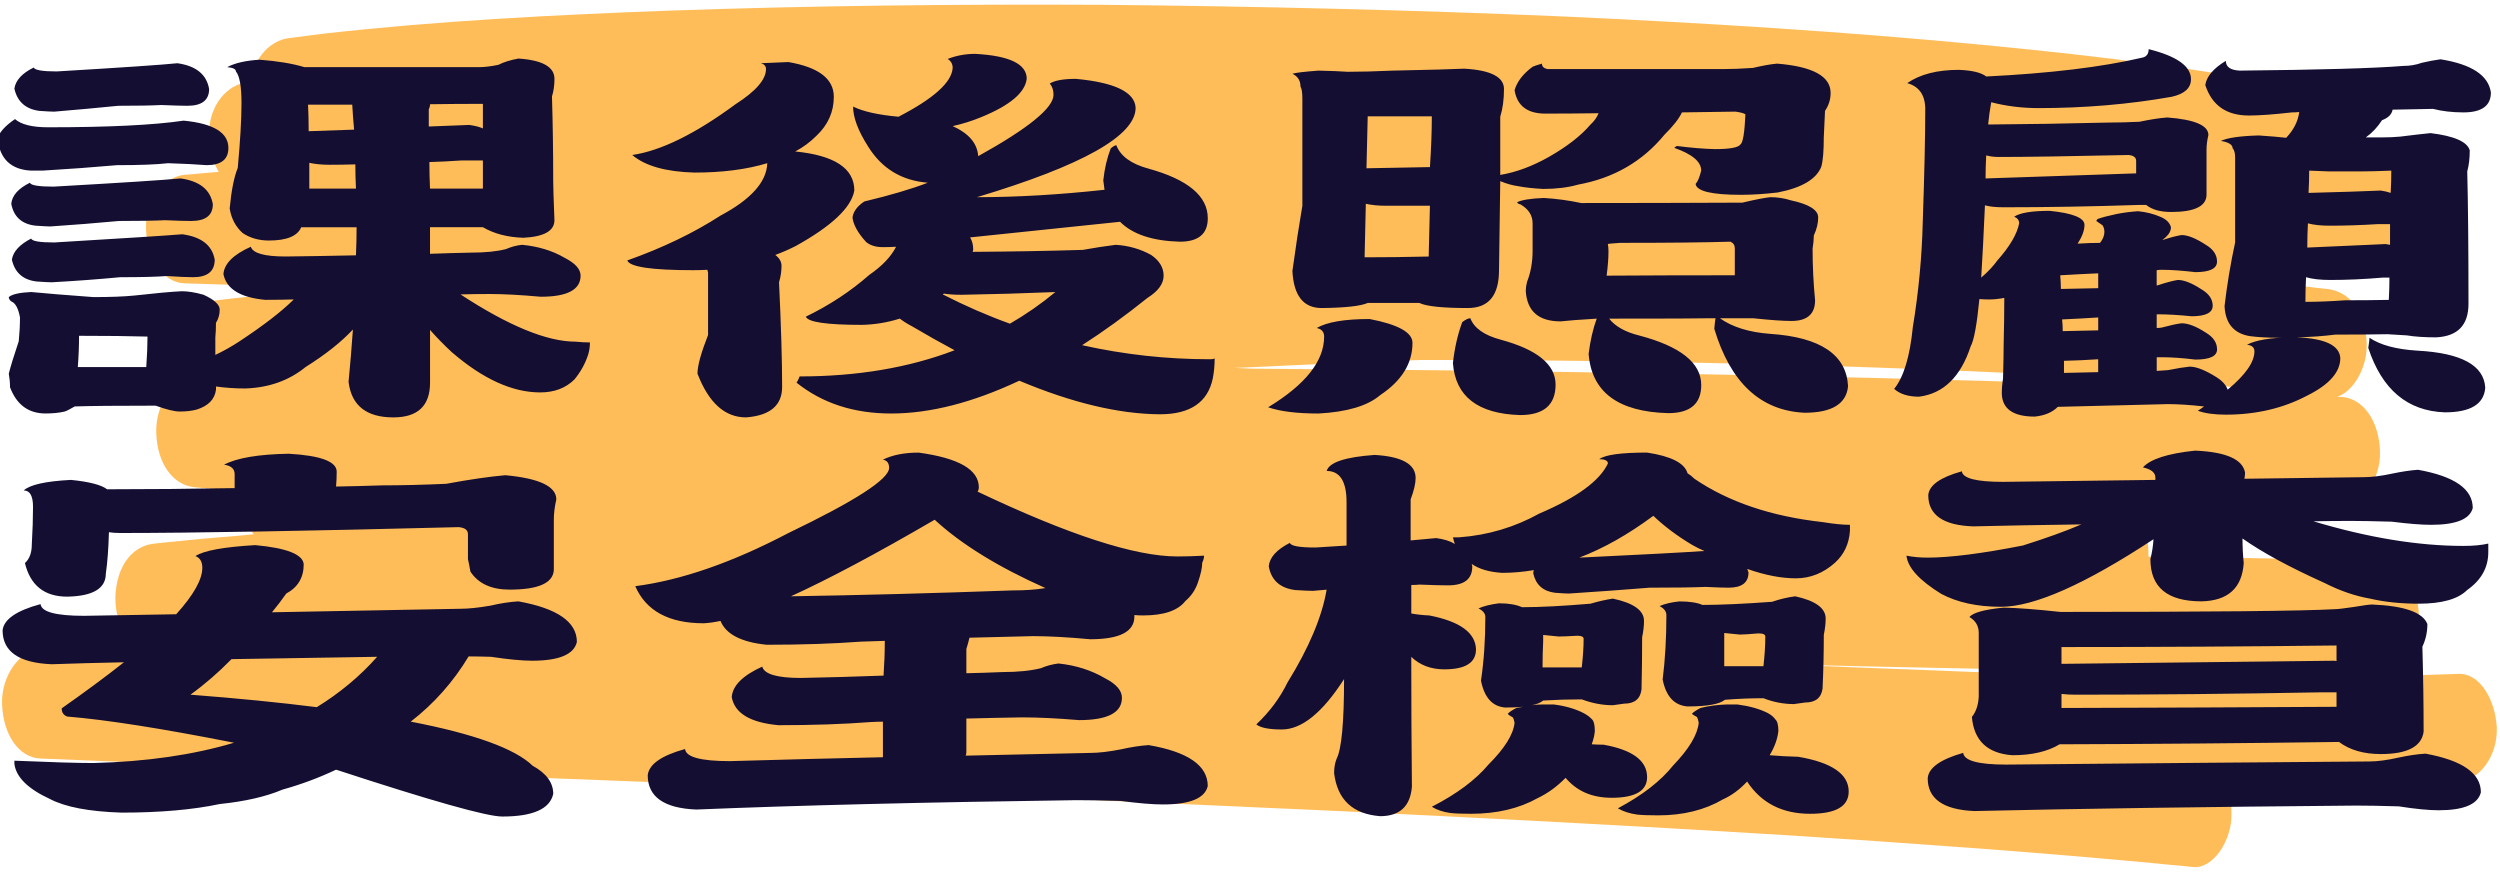 <?xml version="1.0" encoding="UTF-8" standalone="no"?>
<!-- Created with Inkscape (http://www.inkscape.org/) -->

<svg
   version="1.1"
   id="svg1"
   width="130.304"
   height="45.487"
   viewBox="0 0 130.304 45.487"
   xmlns="http://www.w3.org/2000/svg"
   xmlns:svg="http://www.w3.org/2000/svg">
  <defs
     id="defs1">
    <clipPath
       clipPathUnits="userSpaceOnUse"
       id="clipPath6-1-5-5-1">
      <path
         d="M 920.46,960.24 H 1426.71 V 1085.24 H 920.46 Z"
         transform="matrix(0.964,0,0,0.964,-881.257,-736.081)"
         clip-rule="evenodd"
         id="path6-9-3-1-7" />
    </clipPath>
    <filter
       style="color-interpolation-filters:sRGB"
       id="filter379-7"
       x="-0.012"
       y="-0.05"
       width="1.025"
       height="1.103">
      <feFlood
         result="flood"
         in="SourceGraphic"
         flood-opacity="0.498"
         flood-color="rgb(0,9,0)"
         id="feFlood377-7" />
      <feGaussianBlur
         result="blur"
         in="SourceGraphic"
         stdDeviation="2.5"
         id="feGaussianBlur377-7" />
      <feOffset
         result="offset"
         in="blur"
         dx="0.2"
         dy="0.3"
         id="feOffset377-3" />
      <feComposite
         result="comp1"
         operator="in"
         in="flood"
         in2="offset"
         id="feComposite378-3" />
      <feComposite
         result="comp2"
         operator="over"
         in="SourceGraphic"
         in2="comp1"
         id="feComposite379-5" />
    </filter>
  </defs>
  <g
     id="g1"
     style="display:inline"
     transform="translate(-500.714,-1000.204)">
    <path
       id="path5-5-51-0-9"
       d="m 485.9,282.9 c -20.6,0.5 -41.1,0.7 -61.7,0.8 -18.6,-0.7 -37.2,-1.2 -55.9,-1.7 -6,-0.2 -11.9,-0.3 -17.9,-0.5 14.4,0.3 28.8,0.5 43.2,0.7 23.5,0.3 46.9,0.4 70.4,0.2 2.3,0 4.5,-0.1 6.8,-0.1 3.9,-0.1 7.7,-3.4 7.5,-7.5 -0.2,-4.1 -3.3,-7.4 -7.5,-7.5 -15.1,-0.3 -30.2,-0.5 -45.3,-0.6 0,-0.2 0,-0.5 0,-0.7 -0.1,-2.2 -0.9,-4 -2.3,-5.3 4.7,-0.3 9.3,-0.6 14,-0.9 1.6,-0.1 3.2,-0.2 4.7,-0.3 4.7,0 9.4,0.1 14.1,0.1 2.4,0 4.8,0 7.2,0 3.9,0 7.7,-3.5 7.5,-7.5 -0.2,-4.2 -3.3,-7.3 -7.5,-7.5 -0.3,0 -0.6,0 -0.9,0 3.2,-0.7 6,-4.1 5.8,-7.4 -0.2,-4.4 -3.3,-7.1 -7.5,-7.5 -2.9,-0.2 -5.8,-0.5 -8.7,-0.7 0.4,-0.8 0.6,-1.7 0.6,-2.7 4.2,0.2 8.4,0.3 12.6,0.5 2.5,0.1 5,0.2 7.5,0.4 3.7,0.2 6.9,-3 7.4,-6.5 0.5,-3.7 -1.8,-7.2 -5.4,-8.2 -3.1,-0.9 -6.1,-1.7 -9.2,-2.4 0.1,-3.2 -2,-7 -5.4,-7.5 -21.8,-3.2 -43.9,-5.1 -65.9,-6.6 -27.7,-1.9 -55.4,-3.1 -83.1,-4 -29.8,-0.9 -59.7,-1.4 -89.5,-1.6 -28.2,-0.1 -56.5,0.1 -84.7,0.8 -22.6,0.6 -45.2,1.4 -67.7,3.2 -2.2,0.2 -4.4,0.4 -6.6,0.6 -3.4,0.3 -6.8,2.5 -7.4,6 -0.2,0 -0.5,0 -0.7,0.1 -3.9,0.3 -7.7,3.2 -7.5,7.5 0.1,1.9 0.8,3.6 1.9,4.9 -2.2,0.1 -4.5,0.3 -6.7,0.4 -3.9,0.3 -7.7,3.3 -7.5,7.5 0.2,4.1 3.3,7.4 7.5,7.5 9.6,0.2 19.2,0.5 28.8,0.7 -6.5,0.4 -13,0.9 -19.5,1.4 -2.4,0.2 -4.7,0.4 -7.1,0.6 -3.9,0.4 -7.7,3.2 -7.5,7.5 0.1,2.1 0.9,3.8 2.1,5.1 -1.5,1.4 -2.4,3.3 -2.3,5.4 0.2,4.3 3.3,7.2 7.5,7.5 3.1,0.2 6.2,0.4 9.4,0.6 0,0.3 0,0.5 0,0.8 0.1,2.2 0.9,3.9 2.1,5.1 -4.2,0.3 -8.5,0.5 -12.7,0.8 -2.3,0.2 -4.5,0.3 -6.8,0.5 -3.8,0.3 -6.8,2.6 -7.4,6.5 -0.4,2.7 0.8,5.5 3,7.1 0.4,0.5 0.9,1 1.5,1.4 -3.9,-0.1 -7.7,-0.1 -11.6,-0.2 -2.5,0 -5,-0.1 -7.6,-0.1 -3.9,-0.1 -7.7,3.5 -7.5,7.5 0.2,4.2 3.3,7.4 7.5,7.5 23.2,0.7 46.4,1.3 69.6,1.9 29.2,0.8 58.4,1.6 87.7,2.4 31.4,0.9 62.8,1.9 94.2,2.9 29.8,1 59.6,2.1 89.4,3.4 24,1.1 48.1,2.3 72.1,3.9 2.4,0.2 4.8,0.3 7.2,0.5 3.9,0.3 7.7,-3.7 7.5,-7.5 0,-1 -0.2,-1.9 -0.6,-2.7 2,0 4.1,0.1 6.1,0.1 1.4,0 2.7,-0.4 3.9,-1.1 9.2,-0.1 18.4,-0.2 27.7,-0.4 2.4,-0.1 4.8,-0.1 7.2,-0.2 3.9,-0.1 7.7,-3.4 7.5,-7.5 -0.3,-3.9 -3.4,-7.6 -7.6,-7.4 z M 394,242.4 c -29.1,-0.6 -58.2,-1 -87.3,-1.3 -18.6,-0.2 -37.3,-0.3 -55.9,-0.4 -1.2,0 -2.5,-0.1 -3.7,-0.1 12.1,-0.4 24.1,-0.8 36.2,-1.1 3.5,0 7.1,0 10.6,0 29.5,0.1 59,0.5 88.4,1.3 23.8,0.7 47.7,1.5 71.5,3.2 0.5,0 1,0.1 1.5,0.1 -20.5,-0.7 -40.9,-1.2 -61.3,-1.7 z"
       style="display:inline;fill:#ffbd59;fill-opacity:1;fill-rule:nonzero;stroke:none;filter:url(#filter379-7)"
       transform="matrix(0.267,0,0,0.377,499.032,928.563)"
       clip-path="url(#clipPath6-1-5-5-1)" />
    <g
       id="text52-4-7-3-5"
       style="font-size:26.316px;line-height:1;font-family:'文鼎粗行楷';-inkscape-font-specification:'文鼎粗行楷';text-align:center;letter-spacing:0px;word-spacing:0px;text-anchor:middle;fill:#140f32;stroke-width:0.658"
       transform="scale(1.262,0.792)"
       aria-label="課後照顧&#10;安全檢查">
      <path
         style="font-family:DFBangShuW8-B5;-inkscape-font-specification:'DFBangShuW8-B5, Normal';font-variant-position:sub"
         d="m 411.31,1269.77 h -1.825 q 0.026,0.874 0.026,1.748 1.002,-0.051 1.876,-0.103 -0.051,-0.874 -0.077,-1.645 z m -1.773,3.829 v 1.696 h 1.927 q -0.026,-0.848 -0.026,-1.593 -0.565,0.026 -1.054,0.026 -0.488,0 -0.848,-0.129 z m 1.953,4.24 h -2.287 q -0.231,0.874 -1.336,0.874 -0.617,0 -1.079,-0.488 -0.437,-0.617 -0.54,-1.619 0.103,-1.773 0.334,-2.673 0.154,-2.673 0.154,-4.266 0,-1.645 -0.231,-2.082 0,-0.231 -0.36,-0.283 0.488,-0.411 1.336,-0.488 1.105,0.129 1.85,0.488 h 7.221 q 0.334,0 0.797,-0.154 0.308,-0.257 0.822,-0.411 1.491,0.154 1.491,1.336 0,0.642 -0.103,1.156 0.051,2.647 0.051,5.577 0,0.54 0.051,2.57 0,1.054 -1.285,1.156 -0.977,-0.051 -1.67,-0.694 h -2.184 v 1.748 q 0.848,-0.051 1.696,-0.077 0.874,0 1.439,-0.231 0.334,-0.231 0.668,-0.283 1.002,0.154 1.748,0.848 0.668,0.54 0.668,1.182 0,1.388 -1.645,1.388 -1.259,-0.18 -2.107,-0.18 -0.591,0 -1.208,0.026 2.981,3.11 4.754,3.11 0.334,0.051 0.591,0.051 0,0.437 -0.077,0.822 -0.18,0.874 -0.565,1.619 -0.54,0.848 -1.413,0.848 -1.722,0 -3.649,-2.647 -0.488,-0.72 -0.899,-1.465 v 3.469 q 0,2.287 -1.516,2.287 -1.67,0 -1.85,-2.339 0.103,-1.696 0.18,-3.444 -0.72,1.234 -1.953,2.467 -1.028,1.336 -2.493,1.413 -0.617,0 -1.208,-0.129 v 0.206 q -0.077,0.951 -0.797,1.311 -0.308,0.129 -0.694,0.129 -0.334,0 -1.002,-0.386 -2.39,0 -3.341,0.051 -0.308,0.283 -0.411,0.334 -0.334,0.129 -0.797,0.129 -1.054,0 -1.465,-1.722 0,-0.437 -0.051,-0.899 0.103,-0.668 0.411,-2.133 0.051,-0.822 0.051,-1.568 -0.103,-0.899 -0.36,-1.054 -0.103,-0.129 -0.103,-0.283 0.206,-0.283 0.925,-0.334 0.822,0.129 2.57,0.334 1.054,0 1.696,-0.103 1.285,-0.231 1.953,-0.283 0.385,0 0.899,0.231 0.668,0.488 0.668,0.977 0,0.488 -0.154,0.874 0,0.565 -0.026,0.951 v 1.157 q 0.514,-0.386 1.002,-0.899 1.491,-1.568 2.236,-2.75 -0.565,0.026 -1.182,0.026 -1.542,-0.231 -1.722,-1.696 0.051,-1.028 1.131,-1.799 0.129,0.642 1.439,0.642 1.413,-0.026 2.904,-0.077 0.026,-0.977 0.026,-1.85 z m 3.032,-2.544 h 2.184 v -1.85 h -0.899 q -0.694,0.077 -1.311,0.103 0,0.848 0.026,1.748 z m 2.184,-3.958 v -1.619 q -1.131,0 -2.184,0.026 0,0.18 -0.051,0.334 v 1.131 q 0.925,-0.051 1.67,-0.103 0.36,0.077 0.565,0.231 z m -16.73,15.702 h 2.827 q 0.051,-1.131 0.051,-2.005 -1.105,-0.051 -2.827,-0.051 0,1.028 -0.051,2.056 z m 4.112,-19.994 q 1.156,0.257 1.311,1.696 0,1.105 -0.899,1.105 -0.308,0 -1.079,-0.051 -0.565,0.051 -1.773,0.051 -1.285,0.206 -2.647,0.386 -0.154,0 -0.617,-0.051 -0.848,-0.18 -1.028,-1.465 0.077,-0.822 0.797,-1.388 0.077,0.257 0.951,0.257 4.06,-0.386 4.986,-0.54 z m -6.707,3.675 q 0.385,0.54 1.362,0.54 3.752,0 5.602,-0.437 1.85,0.283 1.85,1.799 0,1.131 -0.899,1.131 -0.591,-0.077 -1.593,-0.129 -0.694,0.129 -2.107,0.129 -1.465,0.206 -3.084,0.36 h -0.463 q -1.259,-0.103 -1.388,-2.133 0.128,-0.617 0.72,-1.259 z m 6.836,3.906 q 1.182,0.257 1.336,1.696 0,1.105 -0.899,1.105 -0.334,0 -1.079,-0.051 -0.617,0.051 -1.902,0.051 -1.388,0.206 -2.827,0.36 -0.154,0 -0.617,-0.051 -0.848,-0.154 -1.002,-1.439 0.051,-0.822 0.771,-1.388 0.051,0.257 0.977,0.257 4.266,-0.386 5.243,-0.54 z m 0.077,3.675 q 1.182,0.257 1.336,1.67 0,1.156 -0.899,1.156 -0.334,0 -1.079,-0.077 -0.617,0.077 -1.927,0.077 -1.362,0.206 -2.827,0.334 -0.154,0 -0.617,-0.051 -0.848,-0.154 -1.028,-1.439 0.077,-0.797 0.797,-1.388 0.051,0.257 0.951,0.257 4.317,-0.411 5.294,-0.54 z m 21.69,2.338 q -0.308,0.026 -0.591,0.026 -2.57,0 -2.724,-0.642 2.184,-1.234 3.855,-2.955 1.876,-1.593 1.927,-3.418 v -0.026 q -1.285,0.617 -3.007,0.617 -1.773,-0.077 -2.57,-1.157 1.773,-0.411 4.266,-3.341 1.259,-1.285 1.259,-2.313 0,-0.283 -0.206,-0.386 0.437,-0.026 1.131,-0.077 1.876,0.514 1.876,2.287 0,1.49 -0.72,2.57 -0.385,0.617 -0.874,1.028 2.441,0.386 2.441,2.57 -0.18,1.67 -2.416,3.649 -0.411,0.334 -0.848,0.591 0.257,0.308 0.257,0.72 0,0.54 -0.103,1.079 0.128,4.266 0.128,6.887 0,1.825 -1.491,2.005 -1.311,0 -2.005,-2.878 0,-0.771 0.437,-2.544 v -4.112 q -0.026,-0.129 -0.026,-0.18 z m 11.05,-14.211 q 2.133,0.18 2.133,1.645 -0.103,1.362 -1.876,2.518 -0.591,0.386 -1.182,0.591 1.002,0.72 1.054,1.979 3.11,-2.75 3.11,-4.035 0,-0.463 -0.154,-0.745 0.308,-0.308 1.079,-0.308 2.416,0.36 2.467,1.902 0,2.75 -6.553,5.885 2.467,0 5.268,-0.488 -0.026,-0.308 -0.051,-0.617 0.077,-1.156 0.308,-2.107 0.154,-0.206 0.231,-0.206 0.257,1.079 1.336,1.542 2.441,1.079 2.441,3.264 0,1.542 -1.156,1.542 -1.696,-0.077 -2.467,-1.311 -3.135,0.514 -6.193,1.028 0.128,0.334 0.128,0.797 0,0.077 -0.026,0.154 2.441,-0.026 4.549,-0.129 0.72,-0.206 1.362,-0.334 0.797,0.077 1.465,0.668 0.514,0.565 0.514,1.362 0,0.797 -0.668,1.465 -1.388,1.773 -2.698,3.11 2.596,0.925 5.268,0.925 0.206,0 0.206,-0.077 0,0.72 -0.077,1.336 -0.308,2.364 -2.184,2.364 -2.544,-0.026 -5.808,-2.21 -2.878,2.159 -5.294,2.159 -2.313,0 -3.906,-2.03 0.077,-0.18 0.128,-0.411 3.572,0 6.399,-1.722 -0.874,-0.745 -1.748,-1.568 -0.308,-0.257 -0.514,-0.514 -0.771,0.386 -1.568,0.411 -2.184,0 -2.313,-0.54 1.465,-1.131 2.621,-2.75 0.797,-0.874 1.105,-1.85 -0.283,0.026 -0.54,0.026 -0.437,0 -0.694,-0.334 -0.514,-0.899 -0.565,-1.619 0.051,-0.591 0.488,-1.054 1.619,-0.617 2.621,-1.234 -1.619,-0.206 -2.467,-2.39 -0.617,-1.542 -0.617,-2.621 0.617,0.488 1.876,0.668 2.184,-1.799 2.236,-3.212 0,-0.386 -0.206,-0.591 0.54,-0.334 1.131,-0.334 z m 1.439,17.758 q 1.002,-0.925 1.876,-2.082 -1.953,0.129 -3.881,0.18 -0.411,0 -0.72,-0.077 -0.026,0.026 -0.051,0.051 1.388,1.131 2.775,1.927 z m 18.786,-16.781 q 1.619,0.154 1.619,1.336 0,1.028 -0.154,1.825 v 3.829 q 0.977,-0.257 2.005,-1.182 1.131,-1.028 1.722,-2.133 0.231,-0.334 0.334,-0.745 -1.156,0.026 -2.236,0.026 -1.079,-0.026 -1.234,-1.542 0.154,-0.848 0.745,-1.542 0.103,-0.077 0.385,-0.206 0,0.283 0.231,0.36 h 7.221 q 0.54,0 1.259,-0.077 0.617,-0.231 1.002,-0.283 2.21,0.283 2.21,1.927 0,0.642 -0.231,1.182 -0.026,0.874 -0.051,1.748 0,1.362 -0.103,1.927 -0.308,1.234 -1.799,1.696 -0.822,0.154 -1.516,0.154 -1.825,0 -1.876,-0.72 0.128,-0.206 0.231,-0.874 0,-0.874 -1.105,-1.491 0,-0.051 0.103,-0.129 0.874,0.18 1.568,0.206 0.925,0 1.054,-0.308 0.154,-0.154 0.206,-1.979 -0.077,-0.103 -0.411,-0.18 -1.131,0.026 -2.21,0.051 -0.18,0.617 -0.72,1.465 -1.362,2.647 -3.572,3.289 -0.617,0.283 -1.439,0.283 -0.617,-0.051 -1.028,-0.18 -0.36,-0.077 -0.745,-0.334 -0.026,2.544 -0.051,5.859 0,2.493 -1.285,2.493 -1.568,0 -2.005,-0.334 h -2.133 q -0.437,0.308 -1.902,0.334 -1.131,0 -1.208,-2.441 0.206,-2.39 0.411,-4.292 v -7.016 q 0,-0.642 -0.077,-0.822 0,-0.591 -0.334,-0.848 0.206,-0.103 1.079,-0.206 0.745,0.026 1.208,0.077 0.771,0 1.85,-0.077 2.339,-0.077 2.981,-0.129 z m -4.138,12.412 q 1.259,0 2.647,-0.051 0.026,-1.902 0.051,-3.341 h -1.799 q -0.488,0 -0.848,-0.129 -0.026,1.722 -0.051,3.521 z m 0.077,-5.859 q 1.593,-0.051 2.596,-0.077 h 0.026 q 0.077,-1.85 0.077,-3.341 h -2.647 q -0.026,1.619 -0.051,3.418 z m 16.678,1.902 q 0.437,0 0.848,0.206 1.131,0.386 1.131,1.131 0,0.565 -0.18,1.182 0,0.36 -0.051,0.874 0,1.722 0.103,3.392 0,1.362 -0.977,1.362 -0.514,0 -1.593,-0.18 h -1.362 q 0.771,0.874 2.082,1.028 3.11,0.334 3.212,3.444 -0.103,1.748 -1.799,1.748 -2.724,-0.206 -3.726,-5.525 0.026,-0.488 0.051,-0.694 h -0.231 q -0.565,0.026 -4.163,0.026 0.385,0.771 1.234,1.105 2.57,1.079 2.57,3.264 0,1.85 -1.362,1.85 -3.11,-0.129 -3.289,-3.906 0.103,-1.311 0.334,-2.313 -1.079,0.103 -1.491,0.18 -1.362,0 -1.439,-2.005 0,-0.257 0.051,-0.591 0.231,-0.925 0.231,-2.056 v -1.799 q 0,-0.797 -0.514,-1.259 -0.077,0 -0.128,-0.129 0.283,-0.231 1.105,-0.283 0.797,0.077 1.542,0.334 3.212,0 6.656,-0.026 0.822,-0.308 1.156,-0.36 z m -6.759,5.165 q 2.39,-0.026 5.294,-0.026 v -1.773 q 0,-0.308 -0.18,-0.437 -1.542,0.077 -4.549,0.077 -0.488,0.051 -0.514,0.077 0.026,0.206 0.026,0.488 0,0.668 -0.077,1.593 z m -9.791,2.853 q 1.773,0.54 1.773,1.568 0,2.03 -1.336,3.444 -0.771,1.054 -2.544,1.208 -1.336,0 -2.082,-0.411 2.313,-2.236 2.313,-4.652 0,-0.463 -0.308,-0.565 0.642,-0.591 2.184,-0.591 z m 4.163,-0.051 q 0.231,0.977 1.259,1.413 2.261,0.977 2.261,2.955 0,2.005 -1.465,2.005 -2.621,-0.129 -2.775,-3.418 0.103,-1.49 0.385,-2.698 0.206,-0.257 0.334,-0.257 z m 27.498,-9.534 v -0.822 q 0,-0.334 -0.308,-0.386 -3.675,0.129 -5.371,0.129 -0.283,0 -0.514,-0.103 -0.026,0.797 -0.026,1.516 3.803,-0.205 6.219,-0.334 z m -6.245,2.107 q -0.077,2.801 -0.154,4.754 0.411,-0.565 0.668,-1.131 0.771,-1.388 0.899,-2.441 0,-0.308 -0.206,-0.437 0.36,-0.386 1.465,-0.386 1.439,0.231 1.439,0.925 0,0.54 -0.283,1.234 0.488,-0.051 0.925,-0.051 0.18,-0.36 0.18,-0.72 0,-0.257 -0.077,-0.437 -0.154,-0.18 -0.257,-0.283 0,-0.026 0.051,-0.129 0.257,-0.154 0.797,-0.334 0.411,-0.129 0.874,-0.18 0.514,0.077 0.951,0.386 0.334,0.231 0.411,0.668 0,0.231 -0.103,0.463 -0.103,0.205 -0.257,0.385 0.488,-0.257 0.797,-0.334 0.385,0 1.002,0.642 0.463,0.437 0.463,1.105 0,0.694 -0.899,0.694 -0.822,-0.154 -1.388,-0.154 -0.103,0 -0.206,0.026 v 1.002 h 0.026 q 0.54,-0.283 0.848,-0.36 0.385,0 0.977,0.617 0.463,0.437 0.463,1.079 0,0.694 -0.874,0.694 -0.797,-0.129 -1.413,-0.129 h -0.026 v 0.899 q 0.128,0 0.206,-0.026 0.54,-0.231 0.822,-0.283 0.411,0 1.002,0.617 0.463,0.437 0.463,1.105 0,0.668 -0.899,0.668 -0.797,-0.154 -1.362,-0.154 h -0.231 v 0.899 q 0.231,-0.026 0.463,-0.051 0.565,-0.18 0.899,-0.231 0.411,0 1.105,0.694 0.36,0.36 0.463,0.822 1.105,-1.465 1.105,-2.518 0,-0.386 -0.308,-0.437 0.54,-0.463 1.85,-0.488 -0.308,0.026 -0.591,0.026 -0.617,0 -1.131,-0.103 -1.002,-0.257 -1.054,-1.979 0.154,-2.107 0.437,-4.189 v -5.577 q 0,-0.463 -0.103,-0.617 0,-0.36 -0.488,-0.488 0.411,-0.308 1.568,-0.36 0.72,0.077 1.131,0.154 0.463,-0.771 0.54,-1.696 -0.154,0.026 -0.308,0.026 -1.131,0.205 -1.773,0.205 -1.388,0 -1.799,-2.005 0.077,-0.848 0.848,-1.593 0,0.591 0.565,0.642 4.986,-0.077 6.759,-0.308 0.411,0 0.771,-0.206 0.411,-0.154 0.771,-0.231 1.927,0.488 2.082,2.184 0,1.311 -1.131,1.311 -0.694,0 -1.259,-0.231 -0.848,0.026 -1.67,0.051 -0.051,0.463 -0.437,0.694 -0.283,0.694 -0.668,1.131 h 0.668 q 0.411,0 0.745,-0.051 0.771,-0.154 1.259,-0.231 1.465,0.283 1.619,1.131 0,0.797 -0.103,1.388 0.051,3.187 0.051,8.712 0,2.107 -1.336,2.21 -0.72,0 -1.208,-0.129 -0.488,-0.051 -0.797,-0.077 -0.874,0.026 -2.159,0.026 -0.771,0.154 -1.593,0.18 1.748,0.103 1.799,1.362 0,1.388 -1.362,2.467 -1.491,1.259 -3.367,1.259 -0.72,0 -1.156,-0.257 0.154,-0.154 0.257,-0.283 -0.874,-0.154 -1.491,-0.154 -2.056,0.077 -4.549,0.18 -0.334,0.54 -0.951,0.642 -1.336,0 -1.362,-1.516 0,-0.488 0.051,-0.977 0.026,-1.516 0.026,-2.261 0.026,-1.619 0.026,-3.058 -0.334,0.103 -0.617,0.103 -0.231,0 -0.411,-0.026 -0.154,2.518 -0.36,3.11 -0.617,3.007 -2.133,3.315 -0.668,0 -1.028,-0.514 0.591,-1.157 0.771,-4.06 0.36,-3.495 0.411,-6.939 0.103,-4.806 0.103,-7.401 0,-1.388 -0.745,-1.722 0.797,-0.874 2.133,-0.874 0.822,0.051 1.131,0.437 3.932,-0.308 6.425,-1.234 0.283,-0.077 0.283,-0.565 1.748,0.694 1.748,1.979 0,0.874 -0.797,1.156 -2.647,0.745 -5.5,0.745 -1.028,0 -1.953,-0.386 -0.077,0.668 -0.128,1.465 2.39,-0.026 5.011,-0.129 0.565,0 1.234,-0.051 0.694,-0.231 1.156,-0.283 1.696,0.206 1.696,1.157 -0.077,0.514 -0.077,0.977 v 2.981 q -0.026,1.105 -1.465,1.105 -0.668,0 -1.028,-0.463 h -0.308 q -2.904,0.154 -5.577,0.154 -0.488,0 -0.771,-0.128 z m 3.264,11.025 q 0.745,-0.026 1.413,-0.051 v -0.848 q -0.694,0.077 -1.413,0.103 z m -0.051,-2.75 q 0.745,-0.026 1.465,-0.051 v -0.848 q -0.745,0.077 -1.491,0.129 0.026,0.386 0.026,0.771 z m -0.077,-2.775 q 0.797,-0.026 1.542,-0.051 v -0.977 q -0.771,0.051 -1.568,0.129 0.026,0.488 0.026,0.899 z m 12.747,3.212 q 0.668,0.72 1.979,0.848 2.724,0.231 2.801,2.441 -0.077,1.619 -1.67,1.619 -2.313,-0.129 -3.161,-4.24 0.051,-0.54 0.051,-0.668 z m 0.463,-9.688 q 0.231,0.051 0.411,0.154 0.026,-0.771 0.026,-1.465 -0.771,0.051 -1.259,0.051 h -1.336 q -0.745,-0.051 -0.797,-0.051 0,0.745 -0.026,1.465 1.876,-0.077 2.981,-0.154 z m -3.007,2.159 q -0.026,0.797 -0.026,1.593 2.03,-0.154 3.238,-0.231 0.103,0.026 0.18,0.051 v -1.362 h -0.514 q -1.028,0.103 -1.979,0.103 -0.54,0 -0.899,-0.154 z m -0.077,3.546 q -0.026,0.797 -0.026,1.619 0.745,0 1.645,-0.103 0.977,0 1.799,-0.026 0.026,-0.797 0.026,-1.465 h -0.283 q -1.131,0.154 -2.159,0.154 -0.617,0 -1.002,-0.18 z"
         id="path45" />
      <path
         style="font-family:DFBangShuW8-B5;-inkscape-font-specification:'DFBangShuW8-B5, Normal';font-variant-position:sub"
         d="m 399.694,1294.466 q 1.131,0.18 1.491,0.617 2.596,0 5.268,-0.077 v -0.925 q 0,-0.514 -0.437,-0.617 0.797,-0.668 2.673,-0.72 1.979,0.18 1.979,1.182 0,0.488 -0.026,0.977 0.951,-0.026 1.902,-0.077 1.182,0 2.647,-0.103 1.491,-0.437 2.441,-0.565 2.107,0.308 2.107,1.593 -0.103,0.72 -0.103,1.336 v 3.315 q -0.051,1.285 -1.825,1.285 -1.131,0 -1.619,-1.182 -0.051,-0.463 -0.103,-0.822 v -1.645 q 0,-0.411 -0.385,-0.463 -9.534,0.386 -13.98,0.386 -0.257,0 -0.463,-0.051 -0.026,1.593 -0.128,2.724 0,1.465 -1.593,1.516 -1.413,0 -1.748,-2.21 0.283,-0.411 0.283,-1.208 0.051,-1.388 0.051,-2.493 0,-1.079 -0.385,-1.079 0.385,-0.565 1.953,-0.694 z m 7.607,4.292 q 1.953,0.283 2.005,1.259 0,1.311 -0.72,1.927 -0.283,0.642 -0.591,1.234 4.24,-0.129 7.787,-0.231 0.488,0 1.234,-0.205 0.617,-0.231 1.156,-0.283 2.416,0.694 2.416,2.673 -0.18,1.234 -1.85,1.234 -0.617,0 -1.696,-0.257 -0.514,-0.026 -0.925,-0.026 -0.951,2.518 -2.39,4.292 3.932,1.208 5.037,2.904 0.848,0.745 0.848,1.85 -0.206,1.491 -2.107,1.491 -0.951,0 -6.862,-3.084 -1.054,0.797 -2.21,1.311 -1.028,0.694 -2.596,0.951 -1.67,0.565 -4.06,0.565 -2.005,-0.103 -2.955,-0.899 -1.362,-1.002 -1.465,-2.313 v -0.206 q 2.261,0.154 3.264,0.154 3.264,-0.129 5.808,-1.336 -4.497,-1.413 -6.887,-1.722 -0.231,-0.129 -0.231,-0.54 1.491,-1.67 2.57,-3.032 -1.593,0.051 -2.981,0.129 -2.03,-0.129 -2.03,-2.236 0.077,-1.079 1.568,-1.722 0.051,0.771 1.799,0.771 1.979,-0.051 3.803,-0.103 1.079,-1.902 1.079,-3.058 0,-0.591 -0.283,-0.771 0.514,-0.54 2.467,-0.72 z m 5.037,7.35 q -3.238,0.077 -6.014,0.154 -0.822,1.336 -1.696,2.339 2.93,0.36 5.217,0.822 1.439,-1.413 2.493,-3.315 z m 22.358,-13.44 q 2.493,0.54 2.493,2.287 0,0.154 -0.051,0.283 5.628,4.266 8.249,4.266 0.488,0 1.105,-0.051 0,0.206 -0.077,0.463 0,0.488 -0.18,1.311 -0.154,0.72 -0.514,1.208 -0.463,0.951 -1.748,0.951 -0.206,0 -0.36,-0.026 0,0.051 0,0.103 0,1.49 -1.825,1.49 -1.388,-0.205 -2.364,-0.205 -1.234,0.051 -2.621,0.103 -0.051,0.334 -0.129,0.745 v 1.593 q 0.745,-0.026 1.491,-0.077 0.951,0 1.593,-0.257 0.334,-0.231 0.72,-0.308 1.079,0.18 1.927,0.977 0.694,0.565 0.694,1.285 0,1.465 -1.773,1.465 -1.362,-0.18 -2.339,-0.18 -1.105,0.026 -2.313,0.077 v 2.184 q 0,0.154 -0.026,0.257 2.75,-0.103 5.14,-0.18 0.514,0 1.259,-0.231 0.642,-0.231 1.156,-0.283 2.441,0.668 2.441,2.698 -0.18,1.208 -1.85,1.208 -0.642,0 -1.748,-0.231 -1.156,-0.051 -1.825,-0.051 -9.457,0.206 -15.702,0.617 -2.005,-0.129 -2.005,-2.261 0.077,-1.079 1.542,-1.722 0.051,0.797 1.85,0.797 3.367,-0.154 6.322,-0.257 v -2.339 q -0.257,0 -0.514,0.026 -1.67,0.206 -3.803,0.206 -1.748,-0.257 -1.927,-1.85 0.051,-1.131 1.259,-2.005 0.128,0.745 1.593,0.745 1.67,-0.051 3.418,-0.154 0.051,-1.182 0.051,-2.287 -0.488,0.026 -0.977,0.051 -1.722,0.206 -3.906,0.206 -1.568,-0.257 -1.902,-1.568 -0.385,0.129 -0.694,0.154 -2.159,0 -2.827,-2.441 2.853,-0.591 6.322,-3.495 4.163,-3.187 4.163,-4.292 0,-0.463 -0.257,-0.54 0.591,-0.463 1.465,-0.463 z m -5.268,9.457 q 4.189,-0.103 9.149,-0.386 0.797,0 1.362,-0.154 -2.93,-2.082 -4.574,-4.497 -3.598,3.341 -5.936,5.037 z m 24.105,-9.303 q 1.696,0.154 1.696,1.516 0,0.54 -0.206,1.413 v 2.698 q 0.745,-0.103 1.054,-0.154 0.488,0.103 0.771,0.386 -0.051,-0.231 -0.077,-0.437 h 0.257 q 1.773,-0.206 3.315,-1.568 2.313,-1.568 2.827,-3.289 0,-0.283 -0.36,-0.283 0.36,-0.437 1.979,-0.437 1.491,0.36 1.67,1.362 0.154,0.154 0.283,0.36 2.107,2.287 5.294,2.853 0.694,0.18 1.131,0.18 v 0.386 q -0.051,1.285 -0.617,2.107 -0.72,1.028 -1.619,1.028 -0.899,0 -2.005,-0.617 0.026,0.129 0.051,0.231 0,1.002 -0.822,1.002 -0.283,0 -0.951,-0.051 -0.72,0.051 -2.313,0.051 -1.593,0.206 -3.341,0.386 -0.128,0 -0.565,-0.051 -0.745,-0.154 -0.899,-1.285 0,-0.103 0.026,-0.206 -0.668,0.18 -1.311,0.18 -0.797,-0.077 -1.259,-0.591 0.026,0.103 0.026,0.18 0,1.234 -1.002,1.234 -0.385,0 -1.182,-0.051 -0.128,0.026 -0.334,0.026 v 1.876 q 0.36,0.103 0.745,0.129 1.902,0.591 1.927,2.236 0,1.311 -1.311,1.311 -0.822,0 -1.362,-0.822 0,4.317 0.026,8.558 -0.103,1.927 -1.311,1.927 -1.696,-0.206 -1.902,-2.827 0,-0.54 0.103,-0.951 0.308,-0.951 0.308,-5.243 -1.336,3.315 -2.57,3.315 -0.797,0 -1.054,-0.334 0.822,-1.234 1.285,-2.75 1.336,-3.444 1.619,-6.116 -0.308,0.051 -0.565,0.077 -0.206,0 -0.72,-0.051 -0.951,-0.18 -1.105,-1.568 0.051,-0.874 0.874,-1.542 0.051,0.308 1.054,0.308 0.694,-0.077 1.285,-0.129 v -2.853 q 0,-2.056 -0.822,-2.056 0.154,-0.848 1.979,-1.054 z m 8.455,6.759 q 3.752,-0.283 5.165,-0.437 -0.257,-0.18 -0.488,-0.386 -0.925,-0.874 -1.619,-1.927 -1.568,1.85 -3.058,2.75 z m 6.527,9.663 q 0.745,0.154 1.259,0.565 0.206,0.18 0.308,0.411 0.129,0.18 0.129,0.771 -0.051,0.771 -0.36,1.593 0.54,0.077 1.182,0.103 2.082,0.565 2.082,2.287 0,1.465 -1.593,1.465 -1.722,0 -2.596,-2.107 v -0.026 q -0.463,0.797 -1.002,1.182 -1.131,1.054 -2.673,1.054 -0.591,0 -0.874,-0.051 -0.463,-0.103 -0.797,-0.411 1.516,-1.285 2.287,-2.827 0.977,-1.619 1.054,-2.801 -0.026,-0.257 -0.077,-0.386 -0.128,-0.103 -0.206,-0.206 0.103,-0.18 0.36,-0.386 0.514,-0.206 1.105,-0.231 z m -7.581,0 q 0.745,0.154 1.259,0.591 0.206,0.18 0.334,0.411 0.103,0.18 0.103,0.771 -0.026,0.411 -0.128,0.848 0.231,0.026 0.488,0.026 1.799,0.514 1.799,2.133 0,1.362 -1.465,1.362 -1.208,0 -1.902,-1.311 -0.54,0.874 -1.156,1.336 -1.156,1.028 -2.75,1.028 -0.565,0 -0.848,-0.051 -0.463,-0.103 -0.771,-0.411 1.542,-1.259 2.339,-2.776 1.002,-1.593 1.079,-2.75 -0.026,-0.257 -0.077,-0.36 -0.154,-0.129 -0.206,-0.231 0.103,-0.18 0.36,-0.386 0.154,-0.051 0.283,-0.077 -0.36,0.051 -0.745,0.051 -0.797,-0.103 -1.002,-1.773 0.18,-1.927 0.18,-4.189 0,-0.334 -0.283,-0.565 0.334,-0.231 0.848,-0.334 0.591,0 0.951,0.257 1.105,0 2.827,-0.231 0.488,-0.231 0.925,-0.334 1.285,0.437 1.285,1.465 0,0.488 -0.077,1.079 0,1.748 -0.026,3.444 -0.077,0.925 -0.72,0.925 -0.206,0.051 -0.463,0.103 -0.642,0 -1.285,-0.386 -0.797,0 -1.593,0.077 -0.154,0.206 -0.463,0.308 0.231,-0.051 0.463,-0.051 z m -0.463,-2.441 h 1.619 q 0.077,-1.054 0.077,-1.876 0,-0.205 -0.257,-0.205 -0.565,0.051 -0.771,0.051 -0.283,-0.051 -0.642,-0.103 v 0.411 q -0.026,0.848 -0.026,1.722 z m 9.483,-4.317 q 0.463,-0.257 0.951,-0.36 1.259,0.437 1.259,1.465 0,0.463 -0.077,1.079 0,1.773 -0.051,3.521 -0.077,0.925 -0.72,0.925 -0.206,0.051 -0.463,0.103 -0.642,0 -1.259,-0.385 -0.797,0 -1.593,0.103 -0.334,0.437 -1.542,0.437 -0.822,-0.103 -1.028,-1.773 0.154,-1.953 0.154,-4.24 0,-0.36 -0.283,-0.591 0.334,-0.231 0.822,-0.308 0.617,0 0.951,0.231 1.105,0 2.878,-0.206 z m -1.979,4.24 h 1.619 q 0.077,-1.105 0.077,-1.953 0,-0.206 -0.283,-0.206 -0.565,0.077 -0.771,0.077 -0.308,-0.051 -0.642,-0.103 z m 19.454,-14.186 q 1.902,0.129 2.056,1.439 0,0.18 -0.026,0.411 2.621,-0.051 4.908,-0.103 0.514,0 1.182,-0.231 0.617,-0.206 1.079,-0.257 2.261,0.642 2.261,2.518 -0.18,1.105 -1.722,1.105 -0.591,0 -1.619,-0.206 -1.079,-0.051 -1.696,-0.051 -0.797,0 -1.542,0.026 3.392,1.619 6.193,1.619 0.617,0 1.028,-0.154 v 0.565 q 0,1.516 -0.874,2.493 -0.565,0.899 -2.005,0.899 -1.105,0 -2.005,-0.334 -0.925,-0.257 -1.876,-1.028 -2.184,-1.568 -3.392,-2.93 0,0.822 0.051,1.619 -0.103,2.467 -1.748,2.518 -2.107,0 -2.107,-2.776 0.103,-0.642 0.128,-1.311 -4.24,4.446 -6.296,4.446 -1.465,0 -2.467,-0.848 -1.362,-1.336 -1.439,-2.518 0.385,0.129 0.874,0.129 1.388,0 3.932,-0.797 1.439,-0.72 2.416,-1.388 -2.467,0.051 -4.472,0.129 -1.85,-0.103 -1.85,-2.056 0.051,-0.977 1.388,-1.568 0.051,0.694 1.696,0.694 3.341,-0.077 6.296,-0.129 v -0.154 q 0,-0.488 -0.514,-0.668 0.463,-0.822 2.159,-1.105 z m -7.915,10.331 q 0.848,0.026 2.339,0.283 9.303,0 11.333,-0.18 0.18,0 0.822,-0.154 0.565,-0.154 0.72,-0.154 2.005,0.129 2.287,1.285 0,0.797 -0.206,1.49 0.051,2.853 0.051,5.602 -0.128,1.465 -1.773,1.465 -1.054,0 -1.722,-0.797 -5.859,0.129 -11.539,0.154 -0.745,0.72 -1.953,0.72 -1.542,-0.18 -1.67,-2.518 0.257,-0.514 0.283,-1.336 v -4.189 q 0,-0.694 -0.385,-1.054 0.231,-0.437 1.413,-0.617 z m 13.749,6.527 v -0.951 h -0.694 q -5.268,0.154 -10.1,0.154 -0.308,0 -0.565,-0.051 v 0.925 q 5.834,-0.026 11.359,-0.077 z m -11.359,-2.827 q 7.041,-0.129 11.282,-0.206 0.077,0.026 0.077,0.026 v -1.028 q -5.448,0.103 -11.359,0.103 z m -4.06,5.859 q 0.051,0.771 1.773,0.771 8.686,-0.129 15.008,-0.206 0.488,0 1.208,-0.257 0.591,-0.206 1.105,-0.257 2.287,0.668 2.287,2.544 -0.18,1.182 -1.748,1.182 -0.617,0 -1.645,-0.257 -1.079,-0.051 -1.748,-0.051 -9.509,0.129 -15.779,0.36 -1.927,-0.129 -1.927,-2.159 0.051,-1.028 1.465,-1.67 z"
         id="path47" />
    </g>
  </g>
</svg>

